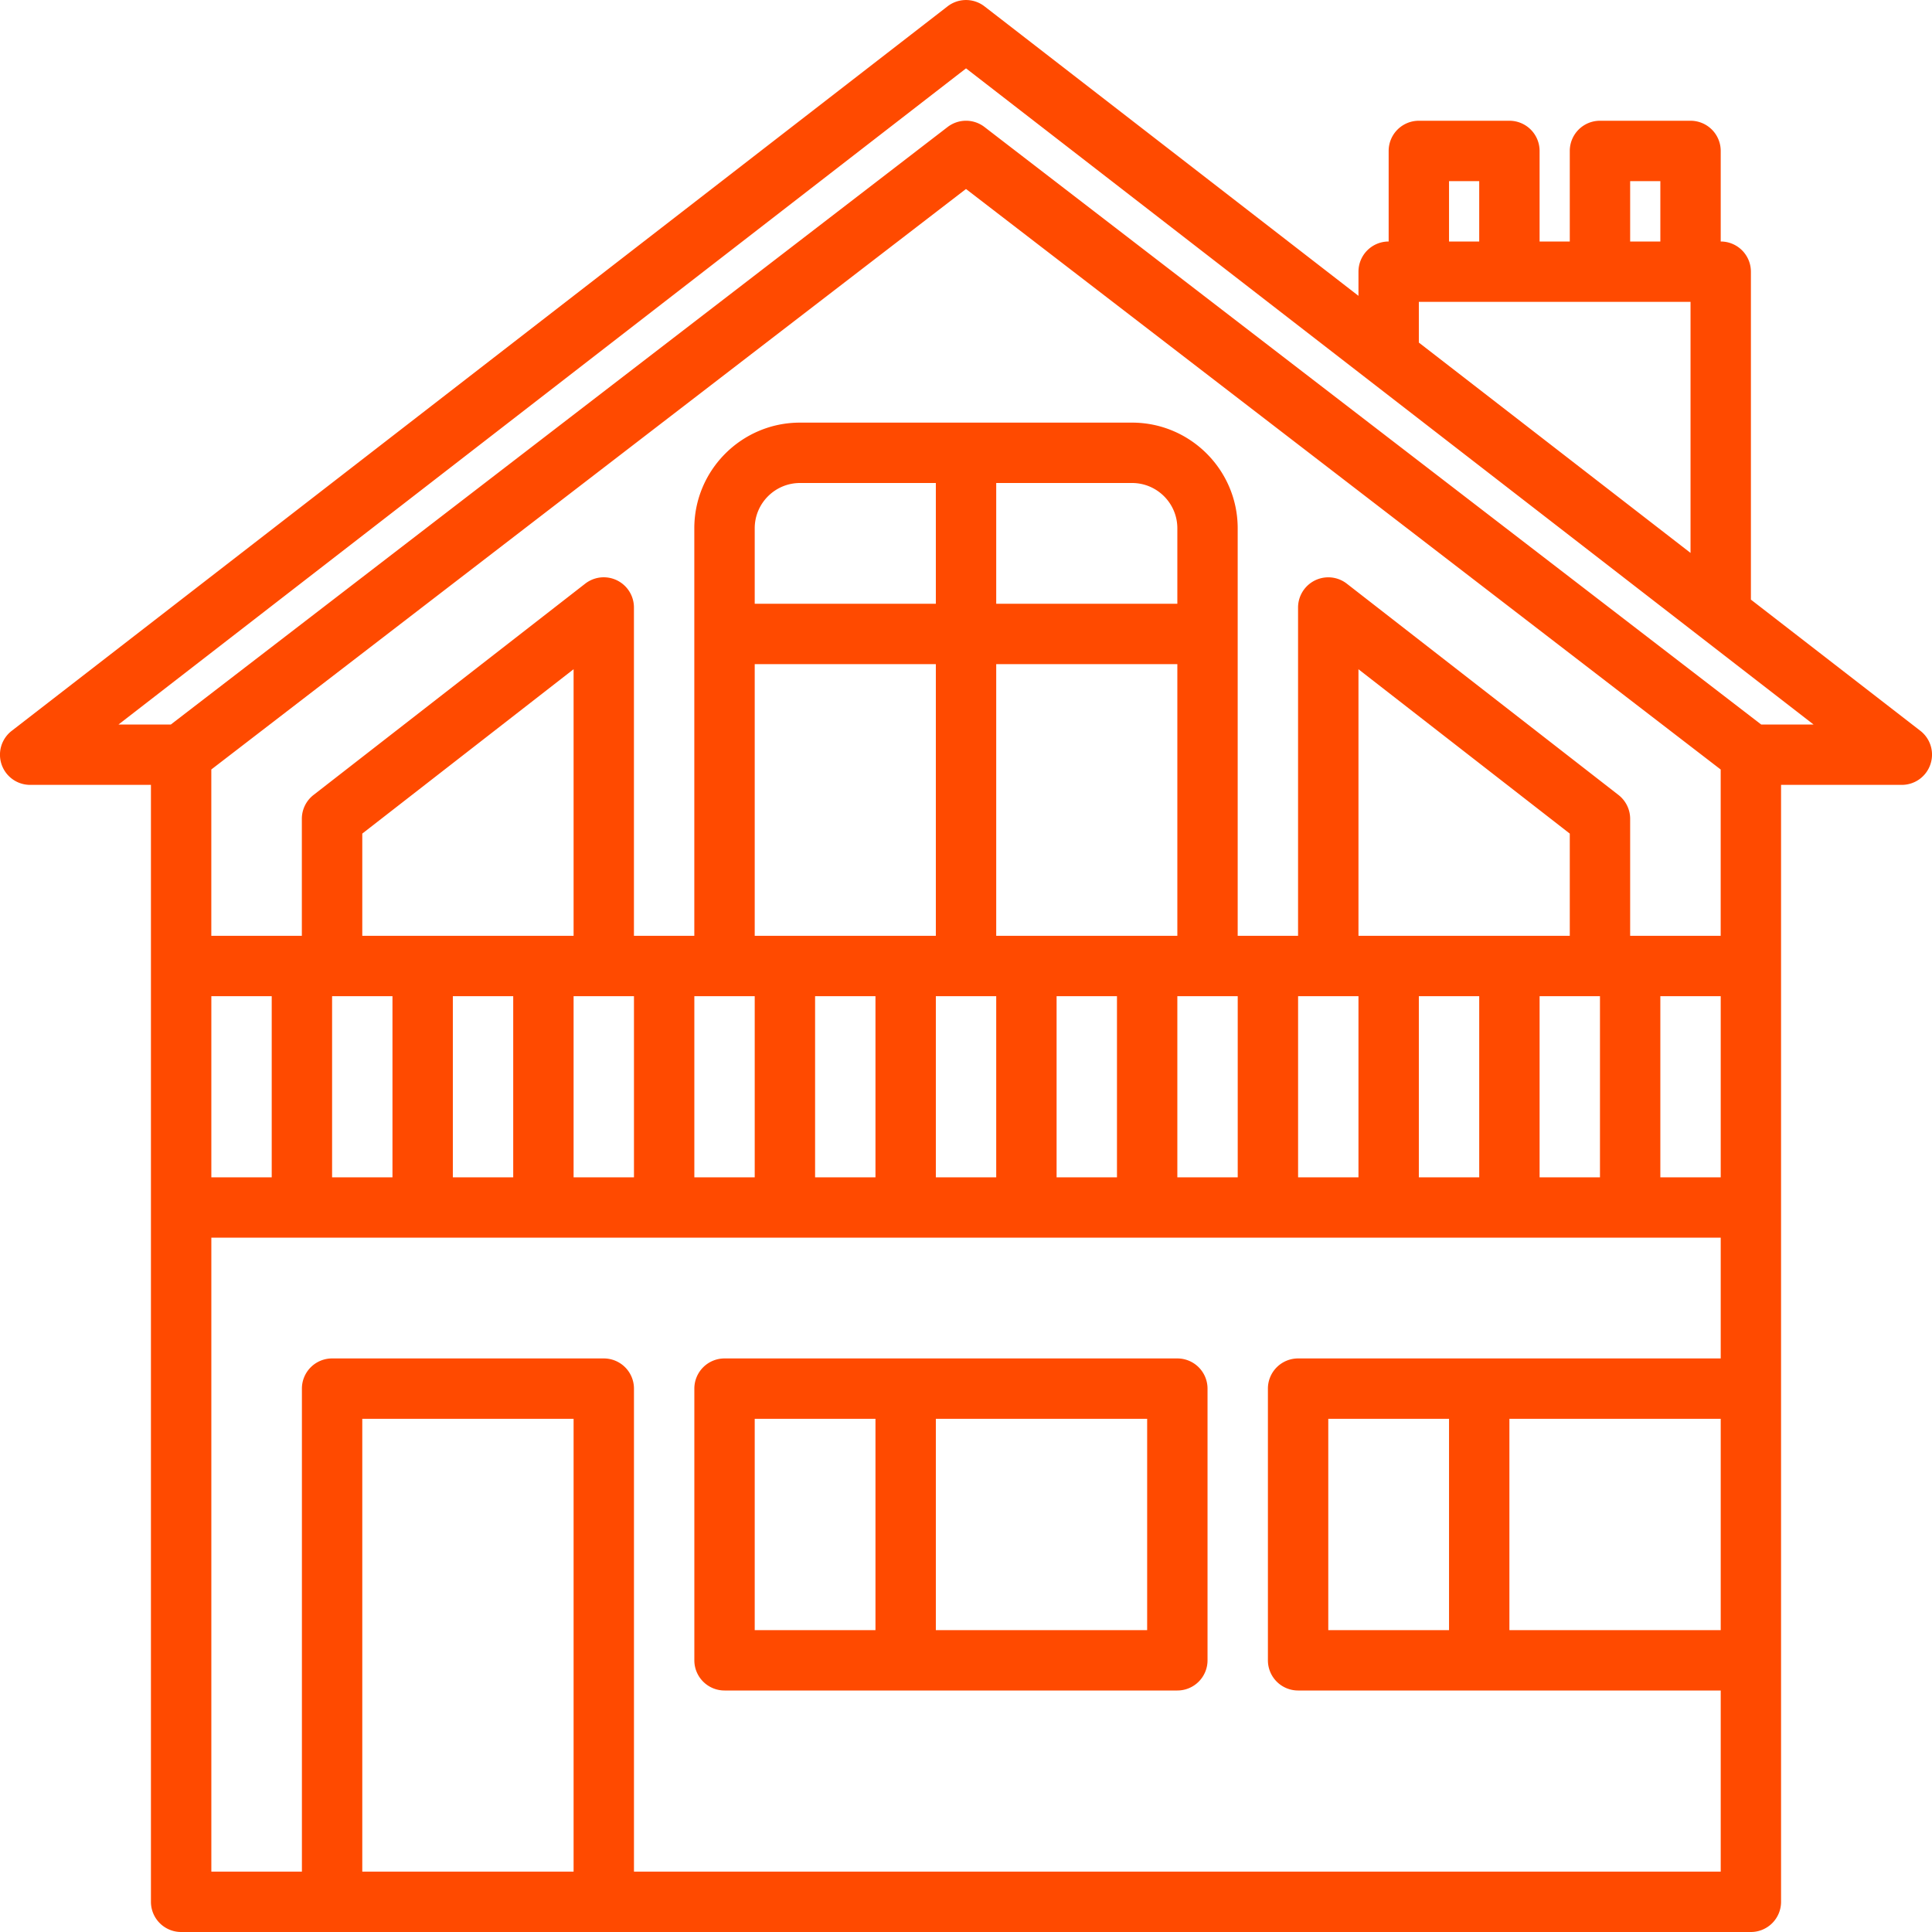 <svg xmlns="http://www.w3.org/2000/svg" width="64" height="64" viewBox="0 0 64 64">
    <path fill="#ff4a00" fill-rule="nonzero" d="M63.613 24.208l-5.612-4.345V9a1 1 0 0 0-1-1V5a1 1 0 0 0-1-1h-3a1 1 0 0 0-1 1v3h-1V5a1 1 0 0 0-1-1h-3a1 1 0 0 0-1 1v3a1 1 0 0 0-1 1v.8L32.613.21a1.001 1.001 0 0 0-1.225 0l-31 24A.999.999 0 0 0 1 26h4v37a1 1 0 0 0 1 1h52a1 1 0 0 0 1-1V26h4a.999.999 0 0 0 .946-.677.998.998 0 0 0-.333-1.115zM54.001 6h1v2h-1V6zm-6 0h1v2h-1V6zm-1 4h9v8.316l-9-6.968V10zm4 29v-6h2v6h-2zm-4 0v-6h2v6h-2zm-4 0v-6h2v6h-2zm-4 0v-6h2v6h-2zm-4 0v-6h2v6h-2zm-4 0v-6h2v6h-2zm-4 0v-6h2v6h-2zm-4 0v-6h2v6h-2zm-4 0v-6h2v6h-2zm-4 0v-6h2v6h-2zm-4 0v-6h2v6h-2zm-4 0v-6h2v6h-2zm45-8h-7v-8.83l7 5.444V31zm-19 0v-9h6v9h-6zm6-11h-6v-4h4.5c.827 0 1.5.673 1.5 1.5V20zm-8 0h-6v-2.5c0-.827.673-1.5 1.5-1.5h4.5v4zm-6 2h6v9h-6v-9zm-6 9h-7v-3.386l7-5.445V31zm36 2h2v6h-2v-6zm2-2h-3v-3.875c0-.309-.143-.6-.386-.79l-9-7a1.001 1.001 0 0 0-1.615.789V31h-2V17.5c0-1.93-1.57-3.5-3.5-3.5h-11c-1.93 0-3.5 1.57-3.5 3.5V31h-2V20.124a1 1 0 0 0-1.615-.789l-9 7a1.002 1.002 0 0 0-.386.79V31H7V25.49L32 6.261l25 19.23V31h.002zm-45 31V47h7v15h-7zm9 0V46a1 1 0 0 0-1-1h-9a1 1 0 0 0-1 1v16h-3V41h50v4h-14a1 1 0 0 0-1 1v9a1 1 0 0 0 1 1h14v6h-36zm36-8h-7v-7h7v7zm-13 0v-7h4v7h-4zm14.34-30L32.611 4.207a1 1 0 0 0-1.219 0L5.66 24H3.926L32.001 2.264 60.076 24h-1.735zm-19.34 21h-15a1 1 0 0 0-1 1v9a1 1 0 0 0 1 1h15a1 1 0 0 0 1-1v-9a1 1 0 0 0-1-1zm-14 2h4v7h-4v-7zm13 7h-7v-7h7v7z"/>
</svg>
